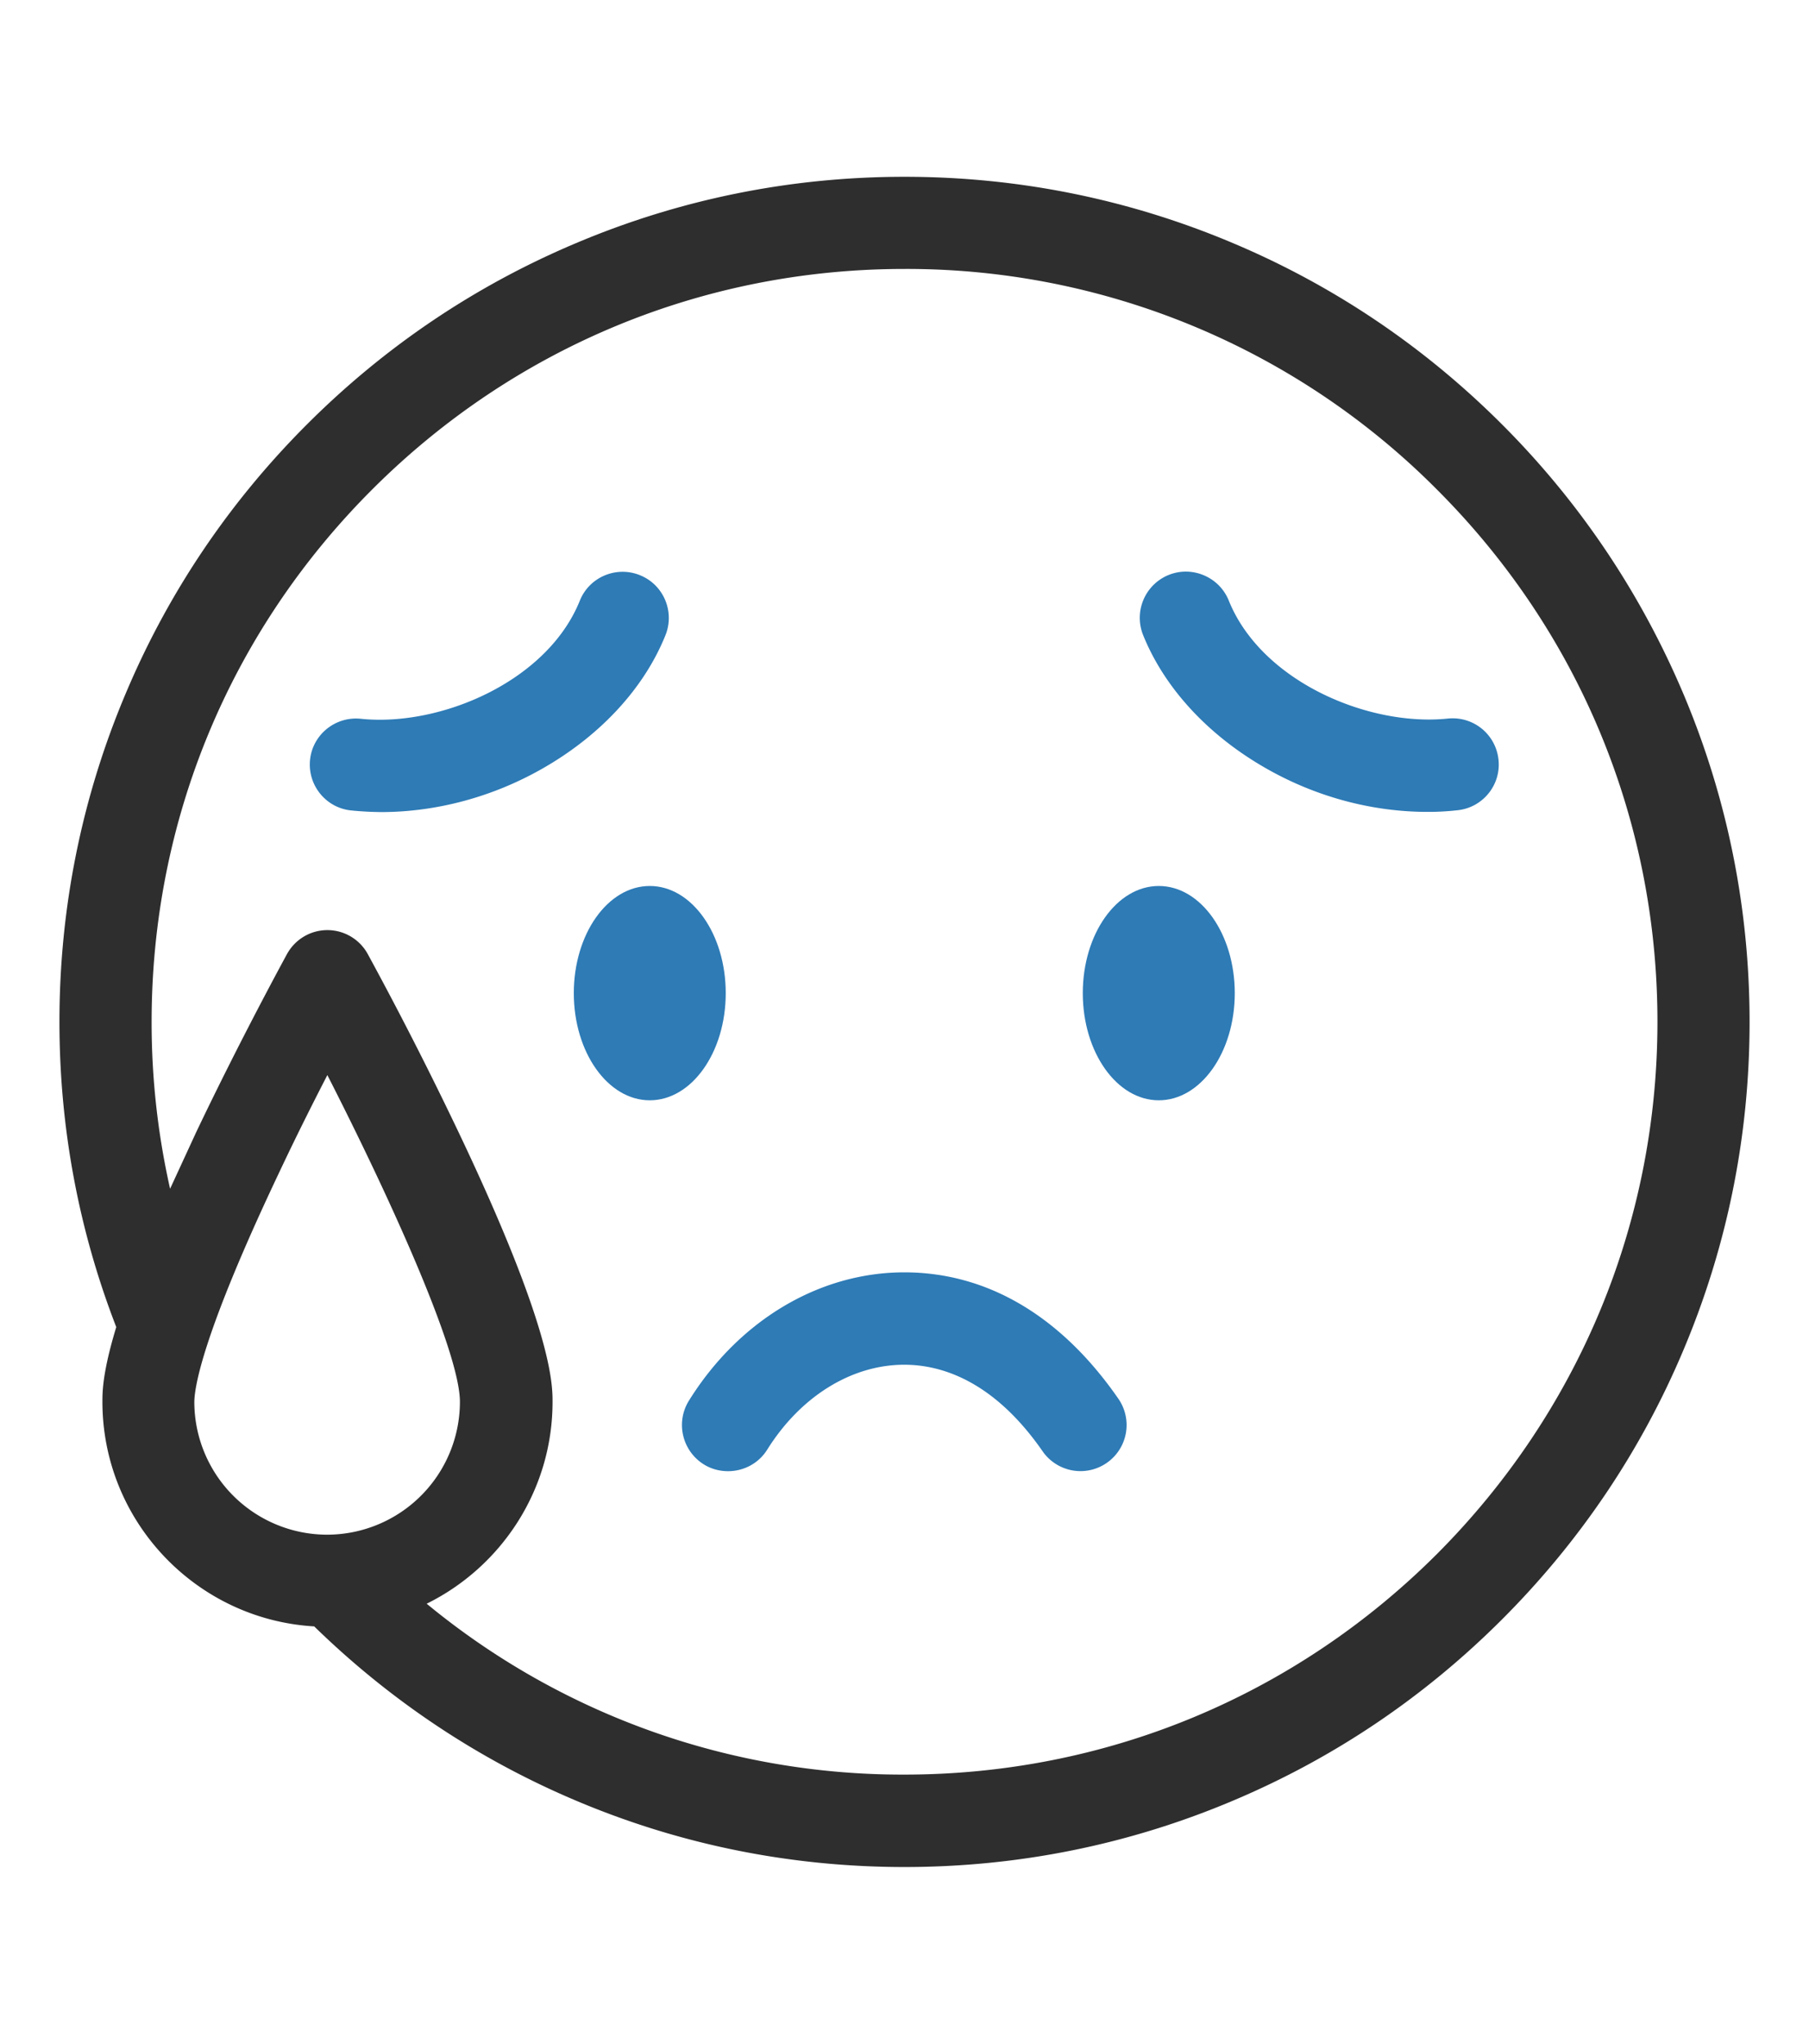 <svg xmlns="http://www.w3.org/2000/svg" width="76.99" height="86.989"  xmlns:v="https://vecta.io/nano"><path fill="#2e2e2e" d="M63.923 18.062c-3.303-3.303-7.145-5.897-11.43-7.706-4.434-1.877-9.152-2.831-13.999-2.831s-9.563.954-13.996 2.831c-4.286 1.809-8.129 4.403-11.432 7.706S7.169 25.208 5.36 29.494c-1.877 4.432-2.83 9.151-2.83 13.996 0 4.492.816 8.857 2.418 12.994-.589 1.936-.589 2.771-.589 3.176 0 5.09 3.991 9.27 9.013 9.564 3.234 3.154 6.969 5.65 11.127 7.41 4.433 1.879 9.151 2.832 13.996 2.832s9.565-.953 13.999-2.832c4.285-1.809 8.127-4.402 11.43-7.705s5.898-7.146 7.707-11.432c1.877-4.434 2.83-9.152 2.83-13.998s-.953-9.563-2.83-13.997c-1.819-4.285-4.405-8.138-7.708-11.44zM11.888 49.89c.708-1.504 1.425-2.93 2.044-4.131 2.732 5.35 5.642 11.807 5.642 13.91a5.66 5.66 0 0 1-5.652 5.652 5.66 5.66 0 0 1-5.652-5.652c.01-.658.364-2.92 3.618-9.779zm49.254 16.267c-6.055 6.043-14.094 9.375-22.656 9.375a31.81 31.81 0 0 1-20.327-7.273c3.165-1.563 5.357-4.824 5.357-8.59 0-.758 0-3.076-4-11.48a159.51 159.51 0 0 0-3.863-7.579 1.96 1.96 0 0 0-1.72-1.022c-.718 0-1.376.394-1.72 1.022-.079.148-1.956 3.577-3.863 7.579l-1.111 2.408a32.15 32.15 0 0 1-.786-7.107c0-8.562 3.332-16.602 9.387-22.656s14.095-9.387 22.656-9.387a31.82 31.82 0 0 1 22.657 9.387c6.055 6.055 9.387 14.095 9.387 22.656s-3.353 16.611-9.398 22.667z"/><g fill="#2e7bb6"><ellipse cx="27.654" cy="42.271" rx="3.233" ry="4.561"/><path d="M28.322 27.036c.403-1.002-.079-2.152-1.091-2.556-1.003-.403-2.153.079-2.556 1.091-1.386 3.44-5.946 5.376-9.328 5.022-1.081-.108-2.044.679-2.152 1.75-.108 1.081.678 2.044 1.75 2.152a14.01 14.01 0 0 0 1.278.069c2.32 0 4.708-.629 6.822-1.828 2.486-1.405 4.363-3.429 5.277-5.7z"/><ellipse cx="49.317" cy="42.271" rx="3.234" ry="4.561"/><path d="M52.296 25.562c-.404-1.003-1.553-1.494-2.557-1.091a1.97 1.97 0 0 0-1.09 2.556c.914 2.271 2.791 4.295 5.277 5.701 2.113 1.199 4.492 1.828 6.822 1.828a11.03 11.03 0 0 0 1.277-.069c1.082-.108 1.867-1.082 1.75-2.153a1.96 1.96 0 0 0-2.152-1.75c-3.382.354-7.942-1.583-9.327-5.022zm-13.81 28.593c-3.607 0-7.028 2.033-9.161 5.453-.58.926-.295 2.135.619 2.715.325.205.688.295 1.042.295.658 0 1.298-.324 1.671-.924 1.416-2.262 3.588-3.607 5.829-3.607 1.523 0 3.773.637 5.888 3.686a1.962 1.962 0 0 0 3.222-2.24c-2.437-3.52-5.581-5.378-9.11-5.378z"/></g></svg>